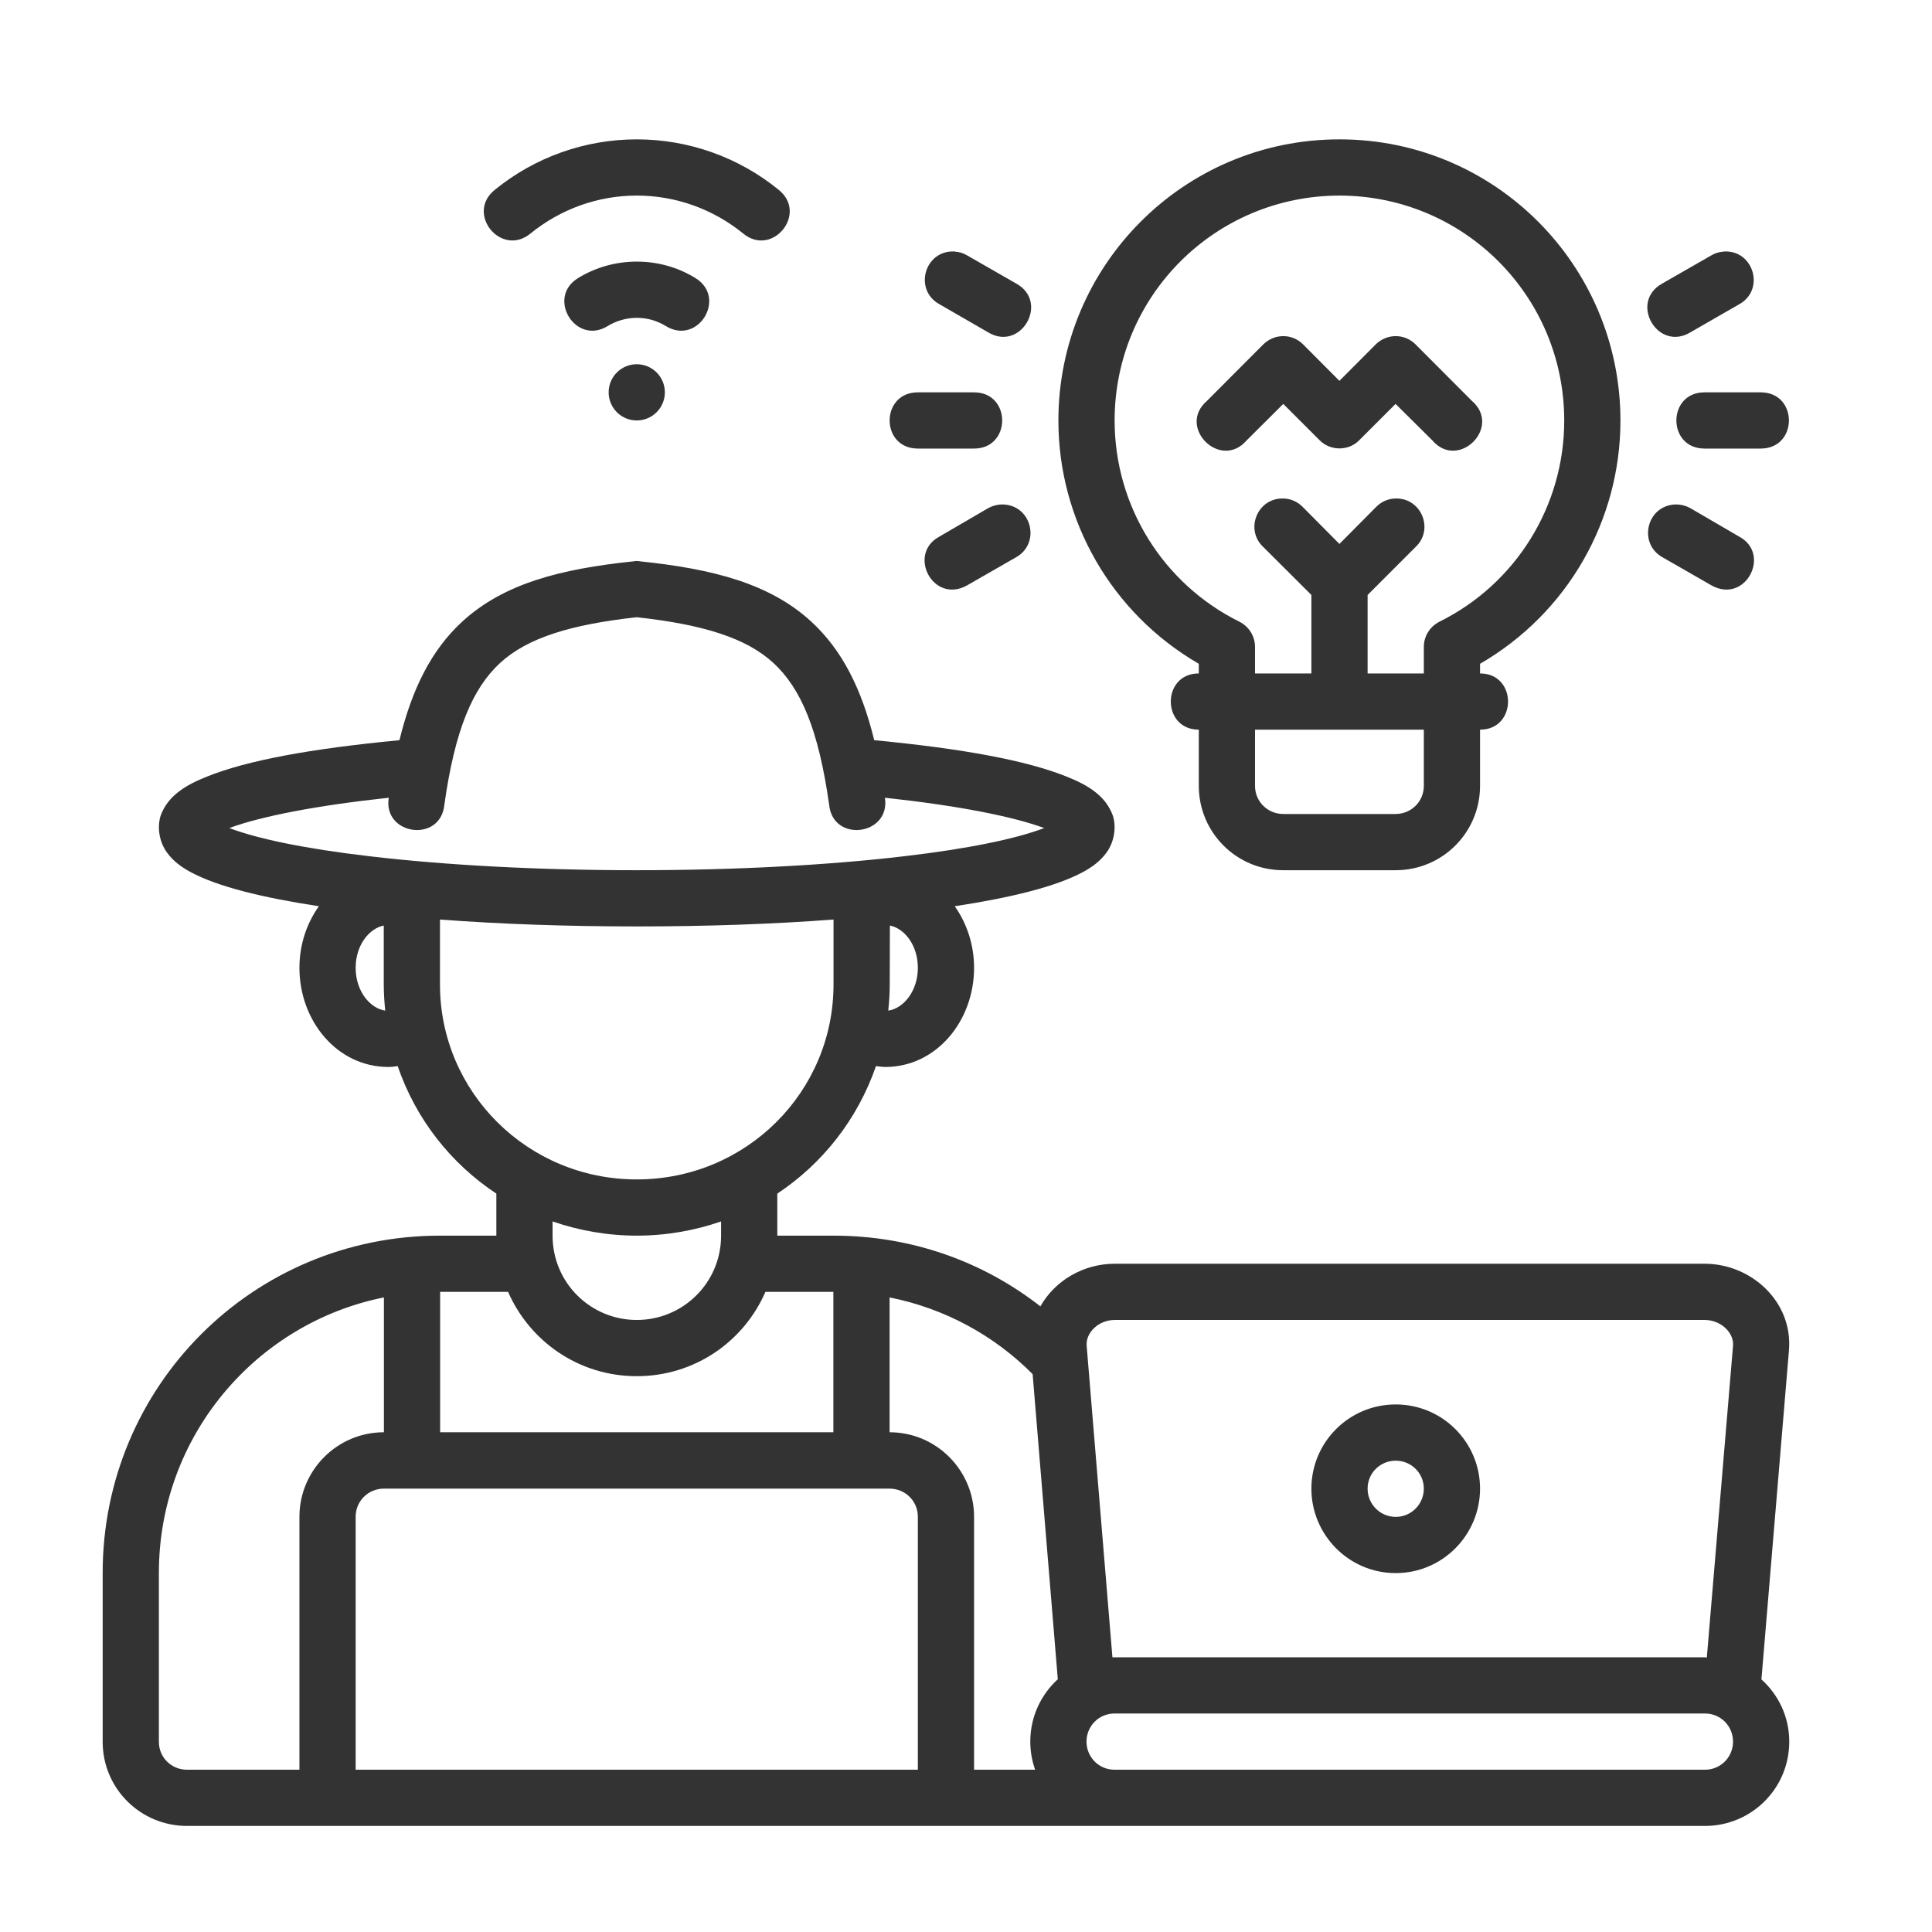 <?xml version="1.0" encoding="UTF-8"?>
<svg xmlns="http://www.w3.org/2000/svg" xmlns:xlink="http://www.w3.org/1999/xlink" width="1080" zoomAndPan="magnify" viewBox="0 0 810 810" height="1080" preserveAspectRatio="xMidYMid meet" version="1.0">
  <defs>
    <clipPath id="01b71fbad0">
      <path d="M 43.043 58 L 751 58 L 751 766 L 43.043 766 Z M 43.043 58 " clip-rule="nonzero"></path>
    </clipPath>
  </defs>
  <g clip-path="url(#01b71fbad0)">
    <path fill="#333333" d="M 266.961 58.426 C 245.234 58.426 224.18 65.914 207.359 79.664 C 195.145 89.609 210.125 107.898 222.34 97.957 C 234.984 87.645 250.695 81.996 266.961 81.996 C 283.289 81.996 299.004 87.645 311.648 97.957 C 323.801 107.898 338.777 89.609 326.562 79.664 C 309.746 65.914 288.691 58.426 266.961 58.426 Z M 561.59 58.426 C 496.219 58.426 443.738 111.398 443.738 176.34 C 443.738 218.016 465.836 256.992 502.602 278.293 L 502.602 282.344 C 486.949 282.344 486.949 305.914 502.602 305.914 L 502.602 329.484 C 502.602 348.883 518.254 364.84 538.02 364.84 L 585.098 364.84 C 604.863 364.84 620.516 348.883 620.516 329.484 L 620.516 305.914 C 636.168 305.914 636.168 282.344 620.516 282.344 L 620.516 278.293 C 657.344 256.992 679.379 218.016 679.379 176.34 C 679.379 111.398 626.898 58.426 561.59 58.426 Z M 561.59 81.996 C 613.762 82.059 655.809 124.105 655.809 176.34 C 655.809 212.125 635.555 244.777 603.453 260.676 C 599.461 262.703 596.945 266.754 596.945 271.234 L 596.945 282.344 L 573.375 282.344 L 573.375 249.445 L 593.445 229.371 C 601.305 222.066 596.023 208.871 585.281 208.992 C 582.09 208.992 579.023 210.344 576.812 212.676 L 561.59 228.023 L 561.59 227.961 L 561.527 228.023 L 546.305 212.676 C 544.098 210.344 541.027 208.992 537.836 208.992 C 527.094 208.871 521.816 222.066 529.672 229.371 L 549.805 249.445 L 549.805 282.344 L 526.172 282.344 L 526.172 271.234 C 526.172 266.754 523.656 262.703 519.668 260.676 C 487.566 244.777 467.309 212.125 467.309 176.34 C 467.309 124.105 509.418 82.059 561.59 81.996 Z M 400.281 105.445 C 387.637 104.707 382.848 121.586 393.957 127.602 L 414.277 139.328 C 427.965 147.613 440.117 126.684 426.062 118.887 L 405.621 107.164 C 404.023 106.18 402.309 105.629 400.465 105.508 C 400.402 105.508 400.344 105.508 400.281 105.445 Z M 722.715 105.445 C 722.715 105.508 722.594 105.508 722.531 105.508 C 720.688 105.629 718.91 106.18 717.312 107.164 L 696.875 118.887 C 682.879 126.684 694.969 147.613 708.719 139.328 L 729.098 127.602 C 740.148 121.586 735.297 104.707 722.715 105.445 Z M 266.961 109.68 C 258.309 109.68 249.836 112.012 242.41 116.555 C 228.969 124.719 241.242 144.914 254.688 136.75 C 258.367 134.477 262.664 133.25 266.961 133.25 C 271.32 133.25 275.555 134.477 279.238 136.75 C 292.742 144.914 304.957 124.719 291.516 116.555 C 284.148 112.012 275.68 109.68 266.961 109.68 Z M 538.02 140.922 C 535.012 140.922 532.004 142.09 529.672 144.359 L 506.102 167.992 C 493.211 178.98 511.688 197.453 522.734 184.562 L 538.02 169.344 L 553.242 184.562 C 555.574 186.898 558.582 188 561.59 188 C 564.598 188 567.605 186.898 569.875 184.562 L 585.098 169.344 L 600.445 184.562 C 611.43 197.453 629.906 178.98 617.016 167.992 L 593.445 144.359 C 591.176 142.09 588.168 140.922 585.16 140.922 C 582.152 140.922 579.145 142.09 576.812 144.359 L 561.59 159.645 L 561.59 159.582 L 561.527 159.645 L 546.305 144.359 C 544.035 142.09 541.027 140.922 538.02 140.922 Z M 266.961 152.707 C 260.457 152.707 255.176 157.988 255.176 164.492 C 255.176 171 260.457 176.277 266.961 176.277 C 273.469 176.277 278.746 171 278.746 164.492 C 278.746 157.988 273.469 152.707 266.961 152.707 Z M 384.812 164.492 C 369.039 164.492 369.039 188.062 384.812 188.062 L 408.383 188.062 C 424.098 188.062 424.098 164.492 408.383 164.492 Z M 714.613 164.492 C 698.898 164.492 698.898 188.062 714.613 188.062 L 738.184 188.062 C 753.957 188.062 753.957 164.492 738.184 164.492 Z M 420.906 211.512 C 418.512 211.387 416.117 212 414.09 213.168 L 393.773 225.016 C 380.27 232.32 391.195 253.434 405.5 245.395 L 425.938 233.668 C 436.312 227.898 432.691 212.188 420.906 211.512 Z M 702.09 211.512 C 690.305 212.188 686.684 227.898 697.059 233.668 L 717.496 245.395 C 731.801 253.434 742.727 232.32 729.223 225.016 L 708.902 213.168 C 706.879 212 704.484 211.387 702.09 211.512 Z M 266.961 235.203 C 266.473 235.203 266.102 235.266 265.734 235.328 C 234.859 238.52 211.105 244.719 193.797 260.613 C 180.844 272.523 172.742 288.789 167.465 310.332 C 167.219 310.332 167.035 310.332 166.852 310.395 C 130.328 313.895 103.566 318.805 86.688 325.617 C 78.277 328.992 70.359 333.414 67.289 342.129 C 65.754 347.348 66.984 353.301 69.992 357.414 C 72.754 361.219 76.129 363.551 79.934 365.637 C 91.352 371.777 110.258 376.379 133.703 379.941 C 128.488 387.242 125.539 396.207 125.539 405.781 C 125.539 428 141.316 447.336 162.859 447.336 C 164.148 447.336 165.438 447.152 166.727 446.969 C 174.398 469.309 189.07 487.848 208.098 500.43 L 208.098 518.047 L 184.527 518.047 C 105.836 518.047 43.043 581.332 43.043 659.469 L 43.043 730.238 C 43.043 749.941 59.004 765.535 78.398 765.535 L 714.797 765.535 C 734.191 765.535 750.152 749.941 750.152 730.18 C 750.152 719.742 745.609 710.535 738.488 704.09 L 750.027 566.168 C 751.746 545.668 734.133 529.832 714.734 529.832 L 467.309 529.832 C 454.297 529.832 442.328 536.828 436.188 547.695 C 412.312 529.035 382.359 518.047 349.395 518.047 L 325.887 518.047 L 325.887 500.43 C 344.855 487.848 359.523 469.309 367.258 446.969 C 368.547 447.09 369.773 447.336 371.125 447.336 C 392.609 447.336 408.383 428 408.383 405.781 C 408.383 396.207 405.438 387.242 400.281 379.941 C 423.668 376.379 442.574 371.777 453.988 365.637 C 457.793 363.551 461.172 361.219 463.934 357.414 C 466.941 353.301 468.168 347.348 466.633 342.129 C 463.566 333.414 455.707 328.992 447.238 325.617 C 430.359 318.805 403.656 313.895 367.137 310.395 C 366.891 310.332 366.707 310.332 366.523 310.332 C 361.242 288.789 353.078 272.523 340.129 260.613 C 322.82 244.719 299.062 238.52 268.191 235.328 C 267.82 235.266 267.453 235.203 266.961 235.203 Z M 266.961 258.773 C 294.891 261.844 312.875 267.488 324.23 277.926 C 335.832 288.605 343.195 306.035 347.617 337.34 C 349.152 353.547 373.457 350.23 371.004 334.457 C 401.262 337.711 424.465 342.25 437.785 347.164 C 426.246 351.582 406.297 355.816 378.859 359.008 C 347.555 362.691 308.516 364.84 266.961 364.84 C 225.406 364.84 186.367 362.691 155.125 359.008 C 127.629 355.816 107.68 351.582 96.141 347.164 C 109.457 342.25 132.66 337.711 162.984 334.457 C 160.465 350.23 184.773 353.547 186.309 337.34 C 190.727 306.035 198.094 288.605 209.695 277.926 C 221.051 267.488 239.094 261.844 266.961 258.773 Z M 526.172 305.914 L 596.945 305.914 L 596.945 329.484 C 596.945 336.238 591.48 341.27 585.098 341.27 L 538.02 341.27 C 531.637 341.27 526.172 336.238 526.172 329.484 Z M 184.465 385.523 C 209.754 387.43 237.684 388.41 266.961 388.41 C 296.301 388.41 324.168 387.43 349.457 385.523 L 349.457 412.777 C 349.457 457.711 312.938 494.477 266.961 494.477 C 221.051 494.477 184.465 457.711 184.465 412.777 Z M 160.895 388.043 L 160.895 412.777 C 160.895 416.398 161.141 420.145 161.508 423.703 C 155.309 422.844 149.109 415.723 149.109 405.781 C 149.109 396.145 154.879 389.207 160.895 388.043 Z M 373.09 388.043 C 379.105 389.207 384.812 396.145 384.812 405.781 C 384.812 415.723 378.613 422.844 372.414 423.703 C 372.781 420.145 373.027 416.398 373.027 412.777 Z M 231.668 512.094 C 242.715 515.898 254.562 518.047 266.961 518.047 C 279.422 518.047 291.27 515.898 302.316 512.094 L 302.316 518.047 C 302.316 537.812 286.359 553.402 266.961 553.402 C 247.625 553.402 231.668 537.812 231.668 518.047 Z M 184.527 541.617 L 213.008 541.617 C 222.094 562.363 242.656 576.973 266.961 576.973 C 291.332 576.973 311.895 562.363 320.914 541.617 L 349.395 541.617 L 349.395 600.48 L 184.527 600.48 Z M 160.957 543.949 L 160.957 600.48 C 141.254 600.48 125.539 616.562 125.539 635.898 L 125.539 741.965 L 78.398 741.965 C 71.953 741.965 66.613 736.93 66.613 730.238 L 66.613 659.469 C 66.613 602.078 107.371 554.691 160.957 543.949 Z M 372.965 543.949 C 396.105 548.551 416.855 559.906 432.938 576.113 L 443.492 704.031 C 436.434 710.477 431.953 719.742 431.953 730.18 C 431.953 734.352 432.691 738.281 433.98 741.965 L 408.383 741.965 L 408.383 635.898 C 408.383 616.562 392.668 600.48 372.965 600.48 Z M 467.309 553.402 L 714.734 553.402 C 721.426 553.402 727.012 558.68 726.582 564.203 L 715.594 694.945 C 715.348 694.883 715.102 694.824 714.797 694.824 L 467.309 694.824 C 466.941 694.824 466.695 694.824 466.387 694.824 L 455.586 564.203 C 455.156 558.68 460.617 553.402 467.309 553.402 Z M 585.16 588.82 C 565.52 588.82 549.805 604.715 549.805 624.113 C 549.805 643.508 565.52 659.527 585.16 659.527 C 604.801 659.527 620.516 643.508 620.516 624.113 C 620.516 604.715 604.801 588.82 585.16 588.82 Z M 585.16 612.391 C 591.543 612.391 596.945 617.484 596.945 624.113 C 596.945 630.742 591.605 635.961 585.16 635.961 C 578.715 635.961 573.375 630.742 573.375 624.113 C 573.375 617.484 578.777 612.391 585.16 612.391 Z M 160.957 624.113 L 372.965 624.113 C 379.41 624.113 384.812 629.207 384.812 635.898 L 384.812 741.965 L 149.109 741.965 L 149.109 635.898 C 149.109 629.207 154.512 624.113 160.957 624.113 Z M 467.309 718.395 L 714.797 718.395 C 721.547 718.395 726.582 723.797 726.582 730.18 C 726.582 736.562 721.547 741.965 714.797 741.965 L 467.309 741.965 C 460.559 741.965 455.523 736.562 455.523 730.18 C 455.523 723.797 460.559 718.395 467.309 718.395 " fill-opacity="1" fill-rule="nonzero"></path>
  </g>
</svg>
